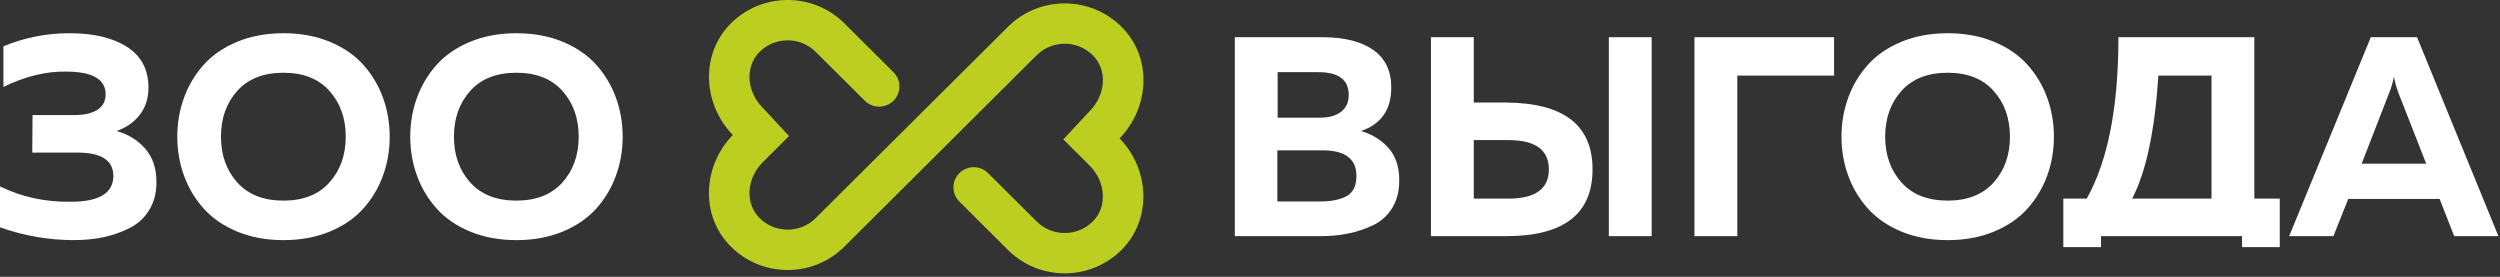 <?xml version="1.0" encoding="UTF-8"?> <svg xmlns="http://www.w3.org/2000/svg" width="551" height="61" viewBox="0 0 551 61" fill="none"><rect x="0" y="0" width="551" height="61" fill="#333333" stroke="none"/> <g clip-path="url(#clip0_765_30870)"> <path d="M234.664 60.243C230.135 60.243 225.603 58.526 222.16 55.096L211.451 44.437C209.705 42.702 209.705 39.887 211.455 38.151C213.194 36.414 216.024 36.416 217.77 38.151L228.473 48.808C231.888 52.206 237.442 52.206 240.856 48.808C244.074 45.605 243.755 40.076 240.146 36.484L234.361 30.726L240.146 24.508C241.885 22.78 242.952 20.451 243.074 18.116C243.192 15.833 242.403 13.726 240.856 12.187C237.442 8.788 231.888 8.788 228.473 12.185L186.107 54.349C182.768 57.673 178.325 59.505 173.598 59.505C168.873 59.505 164.436 57.673 161.091 54.348C157.732 51.001 156.019 46.499 156.271 41.666C156.502 37.234 158.357 33.018 161.504 29.748C154.701 22.675 154.486 11.725 161.091 5.15C167.991 -1.715 179.212 -1.715 186.107 5.15L196.92 15.917C198.667 17.652 198.667 20.467 196.92 22.203C195.181 23.939 192.349 23.939 190.605 22.203L179.789 11.437C176.376 8.041 170.822 8.04 167.408 11.437C164.192 14.639 164.508 20.168 168.117 23.761L173.905 29.98L168.117 35.738C166.382 37.465 165.315 39.795 165.193 42.13C165.073 44.413 165.859 46.519 167.408 48.059C169.061 49.707 171.259 50.613 173.598 50.613C175.936 50.613 178.136 49.707 179.789 48.062L222.159 5.897C229.052 -0.967 240.273 -0.967 247.171 5.897C250.536 9.245 252.248 13.748 251.994 18.577C251.76 23.01 249.907 27.227 246.76 30.495C253.563 37.569 253.778 48.521 247.171 55.096C243.723 58.526 239.191 60.243 234.663 60.243H234.664Z" fill="#BCCF21"></path> <path d="M272.153 8.201H291.407C296.231 8.201 299.975 9.13 302.639 10.988C305.302 12.847 306.634 15.613 306.634 19.288C306.634 24.173 304.411 27.367 299.965 28.87C302.398 29.58 304.411 30.823 306.006 32.597C307.599 34.371 308.397 36.762 308.397 39.768C308.397 42.148 307.872 44.184 306.823 45.875C305.774 47.566 304.358 48.829 302.575 49.664C300.793 50.499 298.968 51.105 297.101 51.481C295.235 51.856 293.232 52.045 291.092 52.045H272.152V8.201H272.153ZM298.957 38.766C298.957 35.008 296.462 33.13 291.47 33.13H281.528V44.404H290.966C293.442 44.404 295.392 44.007 296.818 43.214C298.245 42.42 298.957 40.938 298.957 38.766V38.766ZM297.259 20.916C297.259 17.575 295.035 15.905 290.589 15.905H281.591V25.927H291.093C292.939 25.927 294.427 25.499 295.56 24.643C296.692 23.787 297.259 22.544 297.259 20.916L297.259 20.916ZM331.994 52.045H315.382V8.201H324.821V22.606H331.994C344.662 22.69 350.997 27.597 350.997 37.326C350.997 47.138 344.662 52.045 331.994 52.045ZM324.821 30.875V43.777H332.434C338.391 43.777 341.369 41.627 341.369 37.326C341.369 33.025 338.391 30.875 332.434 30.875H324.821ZM364.022 52.045H354.583V8.201H364.022V52.045ZM382.9 52.045H373.461V8.201H404.231V16.657H382.9V52.045V52.045ZM407.345 38.704C406.359 35.99 405.866 33.129 405.866 30.123C405.866 27.116 406.36 24.257 407.345 21.543C408.331 18.829 409.778 16.407 411.687 14.277C413.596 12.148 416.06 10.456 419.081 9.203C422.101 7.951 425.499 7.324 429.274 7.324C433.05 7.324 436.447 7.951 439.468 9.203C442.489 10.456 444.953 12.148 446.861 14.277C448.77 16.406 450.218 18.828 451.204 21.543C452.19 24.257 452.683 27.116 452.683 30.123C452.683 33.13 452.189 35.99 451.204 38.704C450.218 41.418 448.77 43.839 446.861 45.969C444.954 48.099 442.489 49.79 439.468 51.042C436.447 52.295 433.05 52.922 429.274 52.922C425.499 52.922 422.101 52.295 419.081 51.042C416.06 49.79 413.596 48.099 411.687 45.969C409.778 43.84 408.331 41.419 407.345 38.704ZM439.405 40.206C441.796 37.535 442.991 34.173 442.991 30.123C442.991 26.073 441.796 22.711 439.405 20.039C437.013 17.366 433.637 16.03 429.274 16.03C424.869 16.03 421.472 17.366 419.081 20.039C416.689 22.711 415.494 26.073 415.494 30.123C415.494 34.173 416.689 37.534 419.081 40.206C421.472 42.879 424.869 44.215 429.274 44.215C433.637 44.215 437.013 42.879 439.405 40.206ZM463.064 54.466H454.758V43.777H459.918C464.574 35.468 466.902 23.609 466.902 8.201H496.854V43.777H502.455V54.471H494.148V52.045H463.064V54.466ZM475.712 16.657C474.915 28.89 472.985 37.931 469.923 43.777H487.416V16.657H475.712ZM514.284 52.045H504.531L522.527 8.201H532.72L550.654 52.045H540.9L537.691 43.839H517.556L514.284 52.045H514.284ZM526.618 20.352L520.514 36.072H534.735L528.568 20.352C528.148 19.183 527.834 18.034 527.625 16.907C527.372 18.201 527.037 19.351 526.617 20.352H526.618Z" fill="white"></path> <path d="M34.482 40.144C34.482 42.483 33.957 44.518 32.909 46.251C31.86 47.984 30.433 49.309 28.63 50.229C26.826 51.147 24.907 51.826 22.872 52.264C20.838 52.702 18.646 52.921 16.297 52.921C10.759 52.921 5.327 51.982 0 50.103V41.084C4.782 43.422 9.983 44.55 15.604 44.466C21.855 44.466 24.98 42.566 24.98 38.766C24.98 35.343 22.337 33.63 17.052 33.63H7.11L7.173 25.363H16.423C18.562 25.363 20.24 24.977 21.456 24.204C22.673 23.432 23.281 22.294 23.281 20.79C23.281 17.45 20.366 15.78 14.535 15.78C10.172 15.697 5.579 16.824 0.754 19.162V10.206C5.369 8.284 10.235 7.324 15.353 7.324C20.68 7.324 24.906 8.338 28.032 10.362C31.156 12.387 32.72 15.362 32.72 19.287C32.72 21.626 32.09 23.619 30.832 25.268C29.574 26.918 27.853 28.119 25.673 28.87C28.232 29.58 30.34 30.875 31.996 32.753C33.653 34.632 34.482 37.096 34.482 40.143V40.144ZM40.553 38.704C39.568 35.99 39.075 33.129 39.075 30.123C39.075 27.117 39.568 24.257 40.553 21.543C41.54 18.828 42.986 16.407 44.895 14.277C46.804 12.148 49.268 10.457 52.289 9.204C55.31 7.951 58.707 7.325 62.483 7.325C66.258 7.325 69.656 7.951 72.676 9.204C75.697 10.457 78.161 12.148 80.07 14.277C81.978 16.407 83.425 18.828 84.411 21.543C85.398 24.257 85.89 27.117 85.89 30.123C85.89 33.13 85.397 35.99 84.411 38.704C83.425 41.417 81.978 43.839 80.07 45.969C78.161 48.099 75.697 49.79 72.676 51.042C69.656 52.295 66.259 52.921 62.483 52.921C58.708 52.921 55.31 52.295 52.289 51.042C49.268 49.79 46.804 48.099 44.895 45.969C42.987 43.84 41.54 41.418 40.553 38.704ZM72.612 40.207C75.004 37.535 76.199 34.173 76.199 30.123C76.199 26.073 75.004 22.711 72.612 20.039C70.222 17.367 66.845 16.031 62.482 16.031C58.077 16.031 54.68 17.367 52.289 20.039C49.898 22.711 48.702 26.073 48.702 30.123C48.702 34.173 49.897 37.534 52.289 40.207C54.68 42.879 58.077 44.215 62.482 44.215C66.845 44.215 70.222 42.879 72.612 40.207ZM91.898 38.704C90.912 35.99 90.42 33.129 90.42 30.123C90.42 27.117 90.913 24.257 91.898 21.543C92.885 18.828 94.331 16.407 96.24 14.277C98.149 12.148 100.613 10.457 103.634 9.204C106.654 7.951 110.052 7.325 113.828 7.325C117.603 7.325 121.001 7.951 124.021 9.204C127.042 10.457 129.506 12.148 131.415 14.277C133.323 16.407 134.77 18.828 135.756 21.543C136.743 24.257 137.235 27.117 137.235 30.123C137.235 33.13 136.742 35.99 135.756 38.704C134.77 41.417 133.323 43.839 131.415 45.969C129.506 48.099 127.042 49.79 124.021 51.042C121.001 52.295 117.603 52.921 113.828 52.921C110.053 52.921 106.654 52.295 103.634 51.042C100.613 49.79 98.149 48.099 96.24 45.969C94.332 43.84 92.885 41.418 91.898 38.704ZM123.957 40.207C126.349 37.535 127.544 34.173 127.544 30.123C127.544 26.073 126.349 22.711 123.957 20.039C121.567 17.367 118.19 16.031 113.827 16.031C109.422 16.031 106.025 17.367 103.634 20.039C101.243 22.711 100.047 26.073 100.047 30.123C100.047 34.173 101.242 37.534 103.634 40.207C106.025 42.879 109.422 44.215 113.827 44.215C118.19 44.215 121.567 42.879 123.957 40.207Z" fill="white"></path> </g> <defs> <clipPath id="clip0_765_30870"> <rect width="550.654" height="60.243" fill="white"></rect> </clipPath> </defs> </svg> 